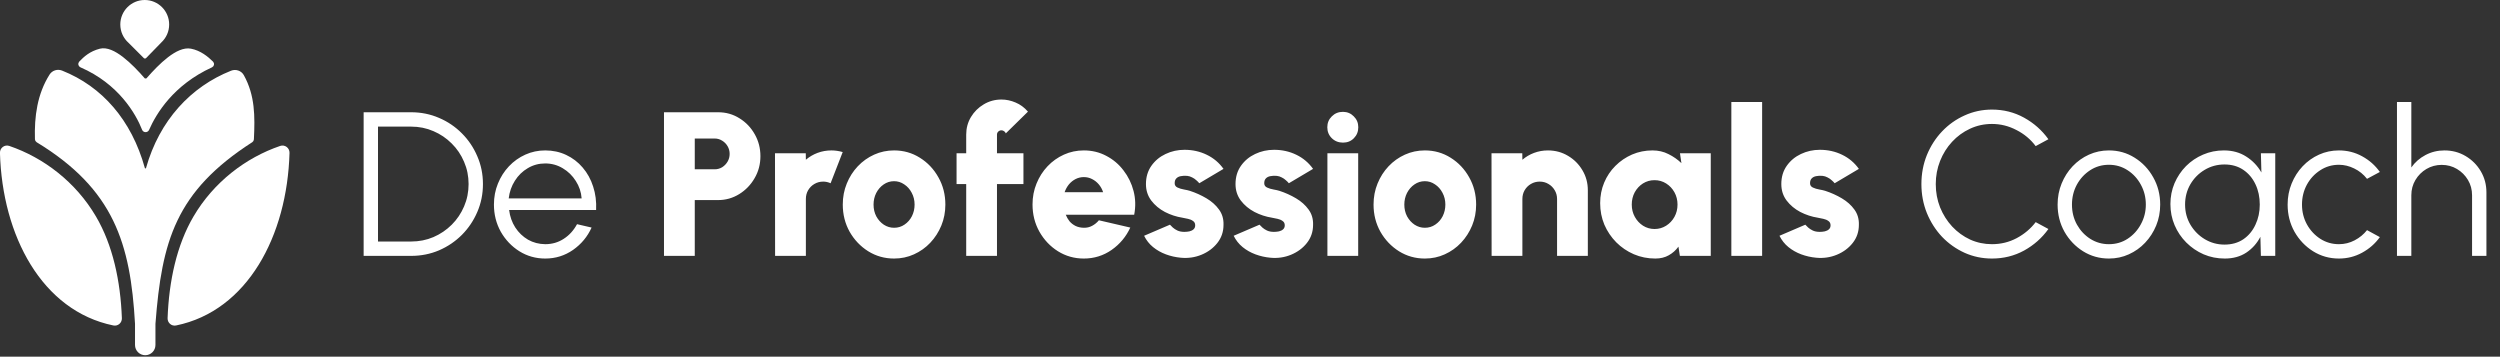 <svg xmlns="http://www.w3.org/2000/svg" width="792" height="113" viewBox="0 0 792 113" fill="none"><rect x="0" y="0" width="792" height="113" fill="#333333" stroke="none"/><path d="M91.22 48.427C91.255 47.198 90.085 46.305 88.923 46.702C78.14 50.382 68.066 58.035 61.726 68.841C56.462 77.812 54.023 89.094 53.593 100.824C53.551 101.963 54.563 102.847 55.678 102.62C77.992 98.058 90.486 74.532 91.22 48.427Z" fill="white"></path><path d="M91.22 48.427C91.255 47.198 90.085 46.305 88.923 46.702C78.14 50.382 68.066 58.035 61.726 68.841C56.462 77.812 54.023 89.094 53.593 100.824C53.551 101.963 54.563 102.847 55.678 102.62C77.992 98.058 90.486 74.532 91.22 48.427Z" stroke="white"></path><path d="M0.485 48.427C0.45 47.198 1.62 46.305 2.781 46.702C13.565 50.382 23.639 58.035 29.979 68.841C35.243 77.812 37.681 89.094 38.111 100.824C38.153 101.963 37.142 102.847 36.027 102.62C13.713 98.058 1.219 74.532 0.485 48.427Z" fill="white"></path><path d="M0.485 48.427C0.45 47.198 1.62 46.305 2.781 46.702C13.565 50.382 23.639 58.035 29.979 68.841C35.243 77.812 37.681 89.094 38.111 100.824C38.153 101.963 37.142 102.847 36.027 102.62C13.713 98.058 1.219 74.532 0.485 48.427Z" stroke="white"></path><path d="M11.57 44.118C11.577 44.328 11.694 44.522 11.873 44.631C36.505 59.609 41.841 76.978 43.273 102.58V109.291C43.273 110.806 44.498 112.034 46.01 112.034C47.521 112.034 48.746 110.806 48.746 109.291V102.58C50.761 76.23 55.163 60.38 79.645 44.63C79.813 44.522 79.924 44.335 79.934 44.134C80.293 36.78 80.294 30.367 76.817 24.069C76.143 22.849 74.667 22.358 73.374 22.872C60.881 27.841 50.987 38.301 46.737 53.379C46.559 54.011 45.588 54.011 45.412 53.377C41.221 38.253 31.961 27.777 19.484 22.827C18.249 22.337 16.837 22.764 16.125 23.889C12.299 29.936 11.352 36.939 11.57 44.118Z" fill="white"></path><path d="M11.57 44.118C11.577 44.328 11.694 44.522 11.873 44.631C36.505 59.609 41.841 76.978 43.273 102.58V109.291C43.273 110.806 44.498 112.034 46.01 112.034C47.521 112.034 48.746 110.806 48.746 109.291V102.58C50.761 76.23 55.163 60.38 79.645 44.63C79.813 44.522 79.924 44.335 79.934 44.134C80.293 36.78 80.294 30.367 76.817 24.069C76.143 22.849 74.667 22.358 73.374 22.872C60.881 27.841 50.987 38.301 46.737 53.379C46.559 54.011 45.588 54.011 45.412 53.377C41.221 38.253 31.961 27.777 19.484 22.827C18.249 22.337 16.837 22.764 16.125 23.889C12.299 29.936 11.352 36.939 11.57 44.118Z" stroke="white"></path><path d="M66.947 20.878C67.338 20.699 67.446 20.186 67.142 19.883C65.563 18.311 63.292 16.472 60.407 15.913C56.273 15.113 50.727 20.627 46.765 25.157C46.515 25.442 45.742 25.443 45.493 25.157C41.521 20.611 35.771 14.891 31.764 15.913C28.7 16.695 26.918 18.341 25.467 19.857C25.165 20.172 25.283 20.695 25.683 20.868C37.843 26.135 43.42 35.677 45.493 40.958C45.708 41.505 46.528 41.496 46.765 40.958C49.056 35.755 54.527 26.576 66.947 20.878Z" fill="white"></path><path d="M66.947 20.878C67.338 20.699 67.446 20.186 67.142 19.883C65.563 18.311 63.292 16.472 60.407 15.913C56.273 15.113 50.727 20.627 46.765 25.157C46.515 25.442 45.742 25.443 45.493 25.157C41.521 20.611 35.771 14.891 31.764 15.913C28.7 16.695 26.918 18.341 25.467 19.857C25.165 20.172 25.283 20.695 25.683 20.868C37.843 26.135 43.42 35.677 45.493 40.958C45.708 41.505 46.528 41.496 46.765 40.958C49.056 35.755 54.527 26.576 66.947 20.878Z" stroke="white"></path><path fill-rule="evenodd" clip-rule="evenodd" d="M51.1 13.459C52.632 12.041 53.592 10.012 53.592 7.757C53.592 3.473 50.126 0 45.852 0C41.577 0 38.111 3.473 38.111 7.757C38.111 10.083 39.132 12.169 40.75 13.591L45.554 18.395C45.757 18.599 46.087 18.599 46.29 18.395L51.1 13.459Z" fill="white"></path><path d="M115.2 81.062V35.562H130.248C133.389 35.562 136.336 36.158 139.088 37.35C141.839 38.52 144.255 40.156 146.335 42.257C148.415 44.337 150.04 46.753 151.21 49.505C152.402 52.235 152.998 55.171 152.998 58.312C152.998 61.454 152.402 64.401 151.21 67.152C150.04 69.882 148.415 72.298 146.335 74.4C144.255 76.48 141.839 78.116 139.088 79.307C136.336 80.477 133.389 81.062 130.248 81.062H115.2ZM119.75 76.512H130.248C132.761 76.512 135.112 76.046 137.3 75.115C139.51 74.161 141.449 72.851 143.118 71.182C144.786 69.514 146.086 67.586 147.018 65.397C147.971 63.187 148.448 60.826 148.448 58.312C148.448 55.799 147.971 53.448 147.018 51.26C146.086 49.05 144.775 47.111 143.085 45.442C141.417 43.774 139.489 42.474 137.3 41.542C135.112 40.589 132.761 40.112 130.248 40.112H119.75V76.512ZM172.728 81.907C169.738 81.907 167.008 81.138 164.538 79.6C162.089 78.061 160.129 76.003 158.655 73.425C157.204 70.825 156.478 67.954 156.478 64.812C156.478 62.429 156.9 60.208 157.745 58.15C158.59 56.07 159.749 54.25 161.223 52.69C162.718 51.108 164.451 49.873 166.423 48.985C168.394 48.096 170.496 47.652 172.728 47.652C175.133 47.652 177.343 48.129 179.358 49.082C181.395 50.036 183.139 51.368 184.59 53.08C186.064 54.791 187.169 56.796 187.905 59.092C188.664 61.389 188.978 63.87 188.848 66.535H161.288C161.548 68.593 162.198 70.435 163.238 72.06C164.299 73.685 165.643 74.974 167.268 75.927C168.914 76.859 170.734 77.336 172.728 77.357C174.894 77.357 176.844 76.794 178.578 75.667C180.333 74.541 181.741 72.991 182.803 71.02L187.418 72.092C186.118 74.974 184.157 77.336 181.535 79.177C178.914 80.997 175.978 81.907 172.728 81.907ZM161.158 62.862H184.265C184.114 60.847 183.496 59.006 182.413 57.337C181.351 55.647 179.975 54.304 178.285 53.307C176.595 52.289 174.743 51.78 172.728 51.78C170.713 51.78 168.871 52.278 167.203 53.275C165.534 54.25 164.169 55.582 163.108 57.272C162.046 58.941 161.396 60.804 161.158 62.862ZM210.352 81.062V35.562H227.512C230.003 35.562 232.257 36.201 234.272 37.48C236.308 38.736 237.922 40.426 239.114 42.55C240.306 44.651 240.902 46.959 240.902 49.472C240.902 52.029 240.284 54.358 239.049 56.46C237.836 58.561 236.211 60.241 234.174 61.497C232.137 62.754 229.917 63.382 227.512 63.382H220.102V81.062H210.352ZM220.102 53.632H226.407C227.273 53.632 228.064 53.416 228.779 52.982C229.494 52.527 230.068 51.931 230.502 51.195C230.935 50.458 231.152 49.646 231.152 48.757C231.152 47.869 230.935 47.056 230.502 46.32C230.068 45.583 229.494 44.998 228.779 44.565C228.064 44.11 227.273 43.882 226.407 43.882H220.102V53.632ZM245.55 81.062L245.518 48.562H255.268L255.3 50.61C256.384 49.678 257.619 48.952 259.005 48.432C260.392 47.912 261.854 47.652 263.393 47.652C264.563 47.652 265.754 47.826 266.968 48.172L263.133 58.052C262.374 57.706 261.594 57.532 260.793 57.532C259.774 57.532 258.843 57.781 257.998 58.28C257.174 58.756 256.514 59.417 256.015 60.262C255.539 61.086 255.3 62.006 255.3 63.025V81.062H245.55ZM283.241 81.907C280.251 81.907 277.521 81.138 275.051 79.6C272.602 78.061 270.641 76.003 269.168 73.425C267.716 70.825 266.991 67.954 266.991 64.812C266.991 62.429 267.413 60.208 268.258 58.15C269.103 56.07 270.262 54.25 271.736 52.69C273.231 51.108 274.964 49.873 276.936 48.985C278.907 48.096 281.009 47.652 283.241 47.652C286.231 47.652 288.95 48.421 291.398 49.96C293.868 51.498 295.829 53.567 297.281 56.167C298.754 58.767 299.491 61.649 299.491 64.812C299.491 67.174 299.068 69.384 298.223 71.442C297.378 73.501 296.208 75.321 294.713 76.902C293.24 78.462 291.517 79.686 289.546 80.575C287.596 81.463 285.494 81.907 283.241 81.907ZM283.241 72.157C284.476 72.157 285.581 71.821 286.556 71.15C287.552 70.478 288.332 69.59 288.896 68.485C289.459 67.358 289.741 66.134 289.741 64.812C289.741 63.447 289.437 62.201 288.831 61.075C288.246 59.948 287.455 59.06 286.458 58.41C285.483 57.738 284.411 57.402 283.241 57.402C282.027 57.402 280.922 57.749 279.926 58.442C278.951 59.114 278.171 60.013 277.586 61.14C277.022 62.266 276.741 63.491 276.741 64.812C276.741 66.199 277.033 67.445 277.618 68.55C278.225 69.655 279.016 70.532 279.991 71.182C280.987 71.832 282.071 72.157 283.241 72.157ZM315.843 42.647V48.562H324.228V58.312H315.843V81.062H306.093V58.312H303.038V48.562H306.093V42.647C306.093 40.611 306.591 38.758 307.588 37.09C308.606 35.4 309.96 34.056 311.65 33.06C313.34 32.041 315.214 31.532 317.273 31.532C318.768 31.532 320.252 31.846 321.725 32.475C323.198 33.081 324.509 34.046 325.658 35.367L318.638 42.257C318.529 41.932 318.334 41.694 318.053 41.542C317.793 41.369 317.533 41.282 317.273 41.282C316.883 41.282 316.547 41.412 316.265 41.672C315.983 41.932 315.843 42.257 315.843 42.647ZM343.353 81.907C340.363 81.907 337.633 81.138 335.163 79.6C332.714 78.061 330.754 75.992 329.28 73.392C327.829 70.792 327.103 67.921 327.103 64.78C327.103 62.418 327.525 60.208 328.37 58.15C329.215 56.07 330.374 54.25 331.848 52.69C333.343 51.108 335.076 49.873 337.048 48.985C339.019 48.096 341.121 47.652 343.353 47.652C345.953 47.652 348.325 48.226 350.47 49.375C352.637 50.501 354.457 52.04 355.93 53.99C357.425 55.918 358.487 58.096 359.115 60.522C359.744 62.949 359.809 65.451 359.31 68.03H337.633C337.936 68.788 338.337 69.481 338.835 70.11C339.355 70.716 339.984 71.204 340.72 71.572C341.479 71.941 342.356 72.136 343.353 72.157C344.306 72.179 345.184 71.973 345.985 71.54C346.809 71.106 347.524 70.521 348.13 69.785L358.075 72.092C356.754 74.974 354.782 77.336 352.16 79.177C349.539 80.997 346.603 81.907 343.353 81.907ZM337.275 60.88H349.463C349.159 59.948 348.704 59.125 348.098 58.41C347.491 57.695 346.776 57.131 345.953 56.72C345.151 56.308 344.284 56.102 343.353 56.102C342.443 56.102 341.576 56.308 340.753 56.72C339.951 57.131 339.247 57.695 338.64 58.41C338.055 59.125 337.6 59.948 337.275 60.88ZM374.087 81.647C372.44 81.496 370.858 81.138 369.342 80.575C367.825 80.011 366.471 79.242 365.279 78.267C364.087 77.292 363.145 76.101 362.452 74.692L370.642 71.182C370.858 71.421 371.162 71.724 371.552 72.092C371.942 72.439 372.429 72.753 373.014 73.035C373.621 73.316 374.347 73.457 375.192 73.457C375.755 73.457 376.297 73.403 376.817 73.295C377.358 73.165 377.792 72.948 378.117 72.645C378.463 72.341 378.637 71.919 378.637 71.377C378.637 70.771 378.409 70.316 377.954 70.012C377.521 69.687 376.99 69.46 376.362 69.33C375.733 69.178 375.148 69.059 374.607 68.972C372.678 68.669 370.826 68.062 369.049 67.152C367.294 66.221 365.853 65.018 364.727 63.545C363.6 62.05 363.037 60.306 363.037 58.312C363.037 56.081 363.611 54.152 364.759 52.527C365.907 50.902 367.402 49.656 369.244 48.79C371.107 47.901 373.112 47.457 375.257 47.457C377.792 47.457 380.132 47.977 382.277 49.017C384.443 50.057 386.22 51.552 387.607 53.502L379.937 58.052C379.677 57.727 379.352 57.402 378.962 57.077C378.593 56.731 378.16 56.438 377.662 56.2C377.185 55.94 376.665 55.777 376.102 55.712C375.343 55.647 374.661 55.68 374.054 55.81C373.469 55.918 373.003 56.156 372.657 56.525C372.31 56.871 372.137 57.381 372.137 58.052C372.137 58.681 372.44 59.136 373.047 59.417C373.653 59.699 374.336 59.905 375.094 60.035C375.852 60.165 376.47 60.306 376.947 60.457C378.81 61.064 380.565 61.855 382.212 62.83C383.858 63.805 385.18 64.986 386.177 66.372C387.195 67.759 387.672 69.384 387.607 71.247C387.607 73.414 386.957 75.321 385.657 76.967C384.357 78.614 382.677 79.86 380.619 80.705C378.561 81.55 376.383 81.864 374.087 81.647ZM402.461 81.647C400.814 81.496 399.232 81.138 397.716 80.575C396.199 80.011 394.845 79.242 393.653 78.267C392.462 77.292 391.519 76.101 390.826 74.692L399.016 71.182C399.232 71.421 399.536 71.724 399.926 72.092C400.316 72.439 400.803 72.753 401.388 73.035C401.995 73.316 402.721 73.457 403.566 73.457C404.129 73.457 404.671 73.403 405.191 73.295C405.732 73.165 406.166 72.948 406.491 72.645C406.837 72.341 407.011 71.919 407.011 71.377C407.011 70.771 406.783 70.316 406.328 70.012C405.895 69.687 405.364 69.46 404.736 69.33C404.107 69.178 403.522 69.059 402.981 68.972C401.052 68.669 399.2 68.062 397.423 67.152C395.668 66.221 394.227 65.018 393.101 63.545C391.974 62.05 391.411 60.306 391.411 58.312C391.411 56.081 391.985 54.152 393.133 52.527C394.282 50.902 395.777 49.656 397.618 48.79C399.482 47.901 401.486 47.457 403.631 47.457C406.166 47.457 408.506 47.977 410.651 49.017C412.817 50.057 414.594 51.552 415.981 53.502L408.311 58.052C408.051 57.727 407.726 57.402 407.336 57.077C406.967 56.731 406.534 56.438 406.036 56.2C405.559 55.94 405.039 55.777 404.476 55.712C403.717 55.647 403.035 55.68 402.428 55.81C401.843 55.918 401.377 56.156 401.031 56.525C400.684 56.871 400.511 57.381 400.511 58.052C400.511 58.681 400.814 59.136 401.421 59.417C402.027 59.699 402.71 59.905 403.468 60.035C404.227 60.165 404.844 60.306 405.321 60.457C407.184 61.064 408.939 61.855 410.586 62.83C412.232 63.805 413.554 64.986 414.551 66.372C415.569 67.759 416.046 69.384 415.981 71.247C415.981 73.414 415.331 75.321 414.031 76.967C412.731 78.614 411.052 79.86 408.993 80.705C406.935 81.55 404.757 81.864 402.461 81.647ZM420.523 48.562H430.273V81.062H420.523V48.562ZM425.463 45.182C424.054 45.182 422.873 44.716 421.92 43.785C420.967 42.853 420.49 41.694 420.49 40.307C420.49 38.942 420.967 37.794 421.92 36.862C422.873 35.909 424.043 35.432 425.43 35.432C426.795 35.432 427.943 35.909 428.875 36.862C429.828 37.794 430.305 38.942 430.305 40.307C430.305 41.694 429.839 42.853 428.908 43.785C427.998 44.716 426.849 45.182 425.463 45.182ZM451.39 81.907C448.4 81.907 445.67 81.138 443.2 79.6C440.752 78.061 438.791 76.003 437.317 73.425C435.866 70.825 435.14 67.954 435.14 64.812C435.14 62.429 435.562 60.208 436.407 58.15C437.252 56.07 438.412 54.25 439.885 52.69C441.38 51.108 443.113 49.873 445.085 48.985C447.057 48.096 449.158 47.652 451.39 47.652C454.38 47.652 457.099 48.421 459.547 49.96C462.017 51.498 463.978 53.567 465.43 56.167C466.903 58.767 467.64 61.649 467.64 64.812C467.64 67.174 467.217 69.384 466.372 71.442C465.527 73.501 464.357 75.321 462.862 76.902C461.389 78.462 459.667 79.686 457.695 80.575C455.745 81.463 453.643 81.907 451.39 81.907ZM451.39 72.157C452.625 72.157 453.73 71.821 454.705 71.15C455.702 70.478 456.482 69.59 457.045 68.485C457.608 67.358 457.89 66.134 457.89 64.812C457.89 63.447 457.587 62.201 456.98 61.075C456.395 59.948 455.604 59.06 454.607 58.41C453.632 57.738 452.56 57.402 451.39 57.402C450.177 57.402 449.072 57.749 448.075 58.442C447.1 59.114 446.32 60.013 445.735 61.14C445.172 62.266 444.89 63.491 444.89 64.812C444.89 66.199 445.182 67.445 445.767 68.55C446.374 69.655 447.165 70.532 448.14 71.182C449.137 71.832 450.22 72.157 451.39 72.157ZM503.027 60.295V81.062H493.277V63.025C493.277 62.006 493.028 61.086 492.53 60.262C492.032 59.417 491.371 58.756 490.547 58.28C489.724 57.781 488.803 57.532 487.785 57.532C486.767 57.532 485.835 57.781 484.99 58.28C484.167 58.756 483.506 59.417 483.007 60.262C482.531 61.086 482.292 62.006 482.292 63.025V81.062H472.542L472.51 48.562H482.26L482.292 50.61C483.376 49.678 484.611 48.952 485.997 48.432C487.384 47.912 488.847 47.652 490.385 47.652C492.725 47.652 494.848 48.226 496.755 49.375C498.662 50.501 500.178 52.018 501.305 53.925C502.453 55.831 503.027 57.955 503.027 60.295ZM532.217 48.562H541.967V81.062H532.184L531.729 78.137C530.928 79.264 529.909 80.174 528.674 80.867C527.461 81.561 526.042 81.907 524.417 81.907C521.99 81.907 519.715 81.452 517.592 80.542C515.49 79.632 513.638 78.376 512.034 76.772C510.431 75.147 509.174 73.284 508.264 71.182C507.376 69.059 506.932 66.784 506.932 64.357C506.932 62.039 507.354 59.872 508.199 57.857C509.044 55.842 510.225 54.076 511.742 52.56C513.28 51.021 515.046 49.819 517.039 48.952C519.054 48.086 521.21 47.652 523.507 47.652C525.37 47.652 527.06 48.042 528.577 48.822C530.115 49.581 531.48 50.534 532.672 51.682L532.217 48.562ZM524.157 72.547C525.5 72.547 526.724 72.201 527.829 71.507C528.934 70.814 529.812 69.882 530.462 68.712C531.112 67.542 531.437 66.242 531.437 64.812C531.437 63.382 531.112 62.082 530.462 60.912C529.812 59.742 528.934 58.811 527.829 58.117C526.724 57.424 525.5 57.077 524.157 57.077C522.814 57.077 521.589 57.424 520.484 58.117C519.401 58.811 518.534 59.742 517.884 60.912C517.256 62.082 516.942 63.382 516.942 64.812C516.942 66.242 517.267 67.542 517.917 68.712C518.567 69.882 519.434 70.814 520.517 71.507C521.622 72.201 522.835 72.547 524.157 72.547ZM548.491 81.062V32.312H558.241V81.062H548.491ZM575.371 81.647C573.724 81.496 572.143 81.138 570.626 80.575C569.109 80.011 567.755 79.242 566.563 78.267C565.372 77.292 564.429 76.101 563.736 74.692L571.926 71.182C572.143 71.421 572.446 71.724 572.836 72.092C573.226 72.439 573.713 72.753 574.298 73.035C574.905 73.316 575.631 73.457 576.476 73.457C577.039 73.457 577.581 73.403 578.101 73.295C578.643 73.165 579.076 72.948 579.401 72.645C579.748 72.341 579.921 71.919 579.921 71.377C579.921 70.771 579.693 70.316 579.238 70.012C578.805 69.687 578.274 69.46 577.646 69.33C577.018 69.178 576.433 69.059 575.891 68.972C573.963 68.669 572.11 68.062 570.333 67.152C568.578 66.221 567.138 65.018 566.011 63.545C564.884 62.05 564.321 60.306 564.321 58.312C564.321 56.081 564.895 54.152 566.043 52.527C567.192 50.902 568.687 49.656 570.528 48.79C572.392 47.901 574.396 47.457 576.541 47.457C579.076 47.457 581.416 47.977 583.561 49.017C585.728 50.057 587.504 51.552 588.891 53.502L581.221 58.052C580.961 57.727 580.636 57.402 580.246 57.077C579.878 56.731 579.444 56.438 578.946 56.2C578.469 55.94 577.949 55.777 577.386 55.712C576.628 55.647 575.945 55.68 575.338 55.81C574.753 55.918 574.288 56.156 573.941 56.525C573.594 56.871 573.421 57.381 573.421 58.052C573.421 58.681 573.724 59.136 574.331 59.417C574.938 59.699 575.62 59.905 576.378 60.035C577.137 60.165 577.754 60.306 578.231 60.457C580.094 61.064 581.849 61.855 583.496 62.83C585.143 63.805 586.464 64.986 587.461 66.372C588.479 67.759 588.956 69.384 588.891 71.247C588.891 73.414 588.241 75.321 586.941 76.967C585.641 78.614 583.962 79.86 581.903 80.705C579.845 81.55 577.668 81.864 575.371 81.647ZM631.06 81.907C627.983 81.907 625.091 81.301 622.383 80.087C619.674 78.852 617.291 77.162 615.233 75.017C613.196 72.851 611.593 70.337 610.423 67.477C609.274 64.617 608.7 61.562 608.7 58.312C608.7 55.062 609.274 52.007 610.423 49.147C611.593 46.287 613.196 43.785 615.233 41.64C617.291 39.473 619.674 37.783 622.383 36.57C625.091 35.335 627.983 34.717 631.06 34.717C634.743 34.717 638.134 35.573 641.233 37.285C644.331 38.996 646.898 41.271 648.935 44.11L644.905 46.287C643.302 44.142 641.265 42.441 638.795 41.185C636.347 39.906 633.768 39.267 631.06 39.267C628.568 39.267 626.239 39.776 624.073 40.795C621.928 41.791 620.043 43.167 618.418 44.922C616.793 46.677 615.525 48.703 614.615 51C613.705 53.296 613.25 55.734 613.25 58.312C613.25 60.934 613.705 63.393 614.615 65.69C615.547 67.986 616.825 70.012 618.45 71.767C620.097 73.522 621.993 74.898 624.138 75.895C626.304 76.87 628.612 77.357 631.06 77.357C633.877 77.357 636.488 76.718 638.893 75.44C641.319 74.14 643.323 72.45 644.905 70.37L648.935 72.547C646.898 75.386 644.331 77.661 641.233 79.372C638.134 81.062 634.743 81.907 631.06 81.907ZM668.099 81.907C665.109 81.907 662.379 81.138 659.909 79.6C657.461 78.061 655.5 76.003 654.026 73.425C652.575 70.825 651.849 67.954 651.849 64.812C651.849 62.429 652.271 60.208 653.116 58.15C653.961 56.07 655.121 54.25 656.594 52.69C658.089 51.108 659.822 49.873 661.794 48.985C663.766 48.096 665.867 47.652 668.099 47.652C671.089 47.652 673.808 48.421 676.256 49.96C678.726 51.498 680.687 53.567 682.139 56.167C683.612 58.767 684.349 61.649 684.349 64.812C684.349 67.174 683.926 69.384 683.081 71.442C682.236 73.501 681.066 75.321 679.571 76.902C678.098 78.462 676.376 79.686 674.404 80.575C672.454 81.463 670.352 81.907 668.099 81.907ZM668.099 77.357C670.309 77.357 672.291 76.783 674.046 75.635C675.823 74.465 677.221 72.926 678.239 71.02C679.279 69.113 679.799 67.044 679.799 64.812C679.799 62.537 679.279 60.446 678.239 58.54C677.199 56.611 675.791 55.073 674.014 53.925C672.259 52.776 670.287 52.202 668.099 52.202C665.889 52.202 663.896 52.787 662.119 53.957C660.364 55.106 658.966 56.633 657.926 58.54C656.908 60.446 656.399 62.537 656.399 64.812C656.399 67.152 656.93 69.276 657.991 71.182C659.053 73.067 660.472 74.573 662.249 75.7C664.026 76.805 665.976 77.357 668.099 77.357ZM716.251 48.562H720.801V81.062H716.251L716.089 75.017C715.027 77.076 713.543 78.744 711.636 80.022C709.73 81.279 707.455 81.907 704.811 81.907C702.428 81.907 700.196 81.463 698.116 80.575C696.036 79.665 694.205 78.419 692.624 76.837C691.042 75.256 689.807 73.425 688.919 71.345C688.03 69.265 687.586 67.033 687.586 64.65C687.586 62.31 688.02 60.111 688.886 58.052C689.775 55.994 690.988 54.185 692.526 52.625C694.086 51.065 695.885 49.851 697.921 48.985C699.98 48.096 702.179 47.652 704.519 47.652C707.227 47.652 709.589 48.302 711.604 49.602C713.619 50.881 715.222 52.56 716.414 54.64L716.251 48.562ZM704.714 77.487C707.032 77.487 709.025 76.924 710.694 75.797C712.362 74.649 713.64 73.111 714.529 71.182C715.439 69.254 715.894 67.131 715.894 64.812C715.894 62.429 715.439 60.284 714.529 58.377C713.619 56.449 712.33 54.921 710.661 53.795C708.993 52.668 707.01 52.105 704.714 52.105C702.417 52.105 700.315 52.679 698.409 53.827C696.524 54.954 695.018 56.481 693.891 58.41C692.786 60.338 692.234 62.472 692.234 64.812C692.234 67.174 692.808 69.319 693.956 71.247C695.105 73.154 696.621 74.671 698.506 75.797C700.413 76.924 702.482 77.487 704.714 77.487ZM749.875 72.905L753.938 75.115C752.464 77.173 750.59 78.82 748.315 80.055C746.062 81.29 743.613 81.907 740.97 81.907C737.98 81.907 735.25 81.138 732.78 79.6C730.332 78.061 728.371 76.003 726.898 73.425C725.446 70.825 724.72 67.954 724.72 64.812C724.72 62.429 725.143 60.208 725.988 58.15C726.833 56.07 727.992 54.25 729.465 52.69C730.96 51.108 732.693 49.873 734.665 48.985C736.637 48.096 738.738 47.652 740.97 47.652C743.613 47.652 746.062 48.27 748.315 49.505C750.59 50.74 752.464 52.397 753.938 54.477L749.875 56.655C748.748 55.225 747.394 54.131 745.813 53.372C744.231 52.592 742.617 52.202 740.97 52.202C738.782 52.202 736.799 52.787 735.023 53.957C733.246 55.106 731.838 56.633 730.798 58.54C729.779 60.446 729.27 62.537 729.27 64.812C729.27 67.087 729.79 69.178 730.83 71.085C731.892 72.991 733.311 74.519 735.088 75.667C736.864 76.794 738.825 77.357 740.97 77.357C742.747 77.357 744.415 76.946 745.975 76.122C747.535 75.299 748.835 74.226 749.875 72.905ZM787.7 60.945V81.062H783.15V61.855C783.15 60.078 782.717 58.464 781.85 57.012C780.984 55.561 779.825 54.401 778.373 53.535C776.921 52.668 775.307 52.235 773.53 52.235C771.775 52.235 770.161 52.668 768.688 53.535C767.236 54.401 766.077 55.561 765.21 57.012C764.344 58.464 763.91 60.078 763.91 61.855V81.062H759.36V32.312H763.91V53.047C765.059 51.401 766.554 50.09 768.395 49.115C770.237 48.14 772.241 47.652 774.408 47.652C776.856 47.652 779.088 48.248 781.103 49.44C783.118 50.631 784.721 52.235 785.913 54.25C787.105 56.265 787.7 58.496 787.7 60.945Z" fill="white"></path></svg>
